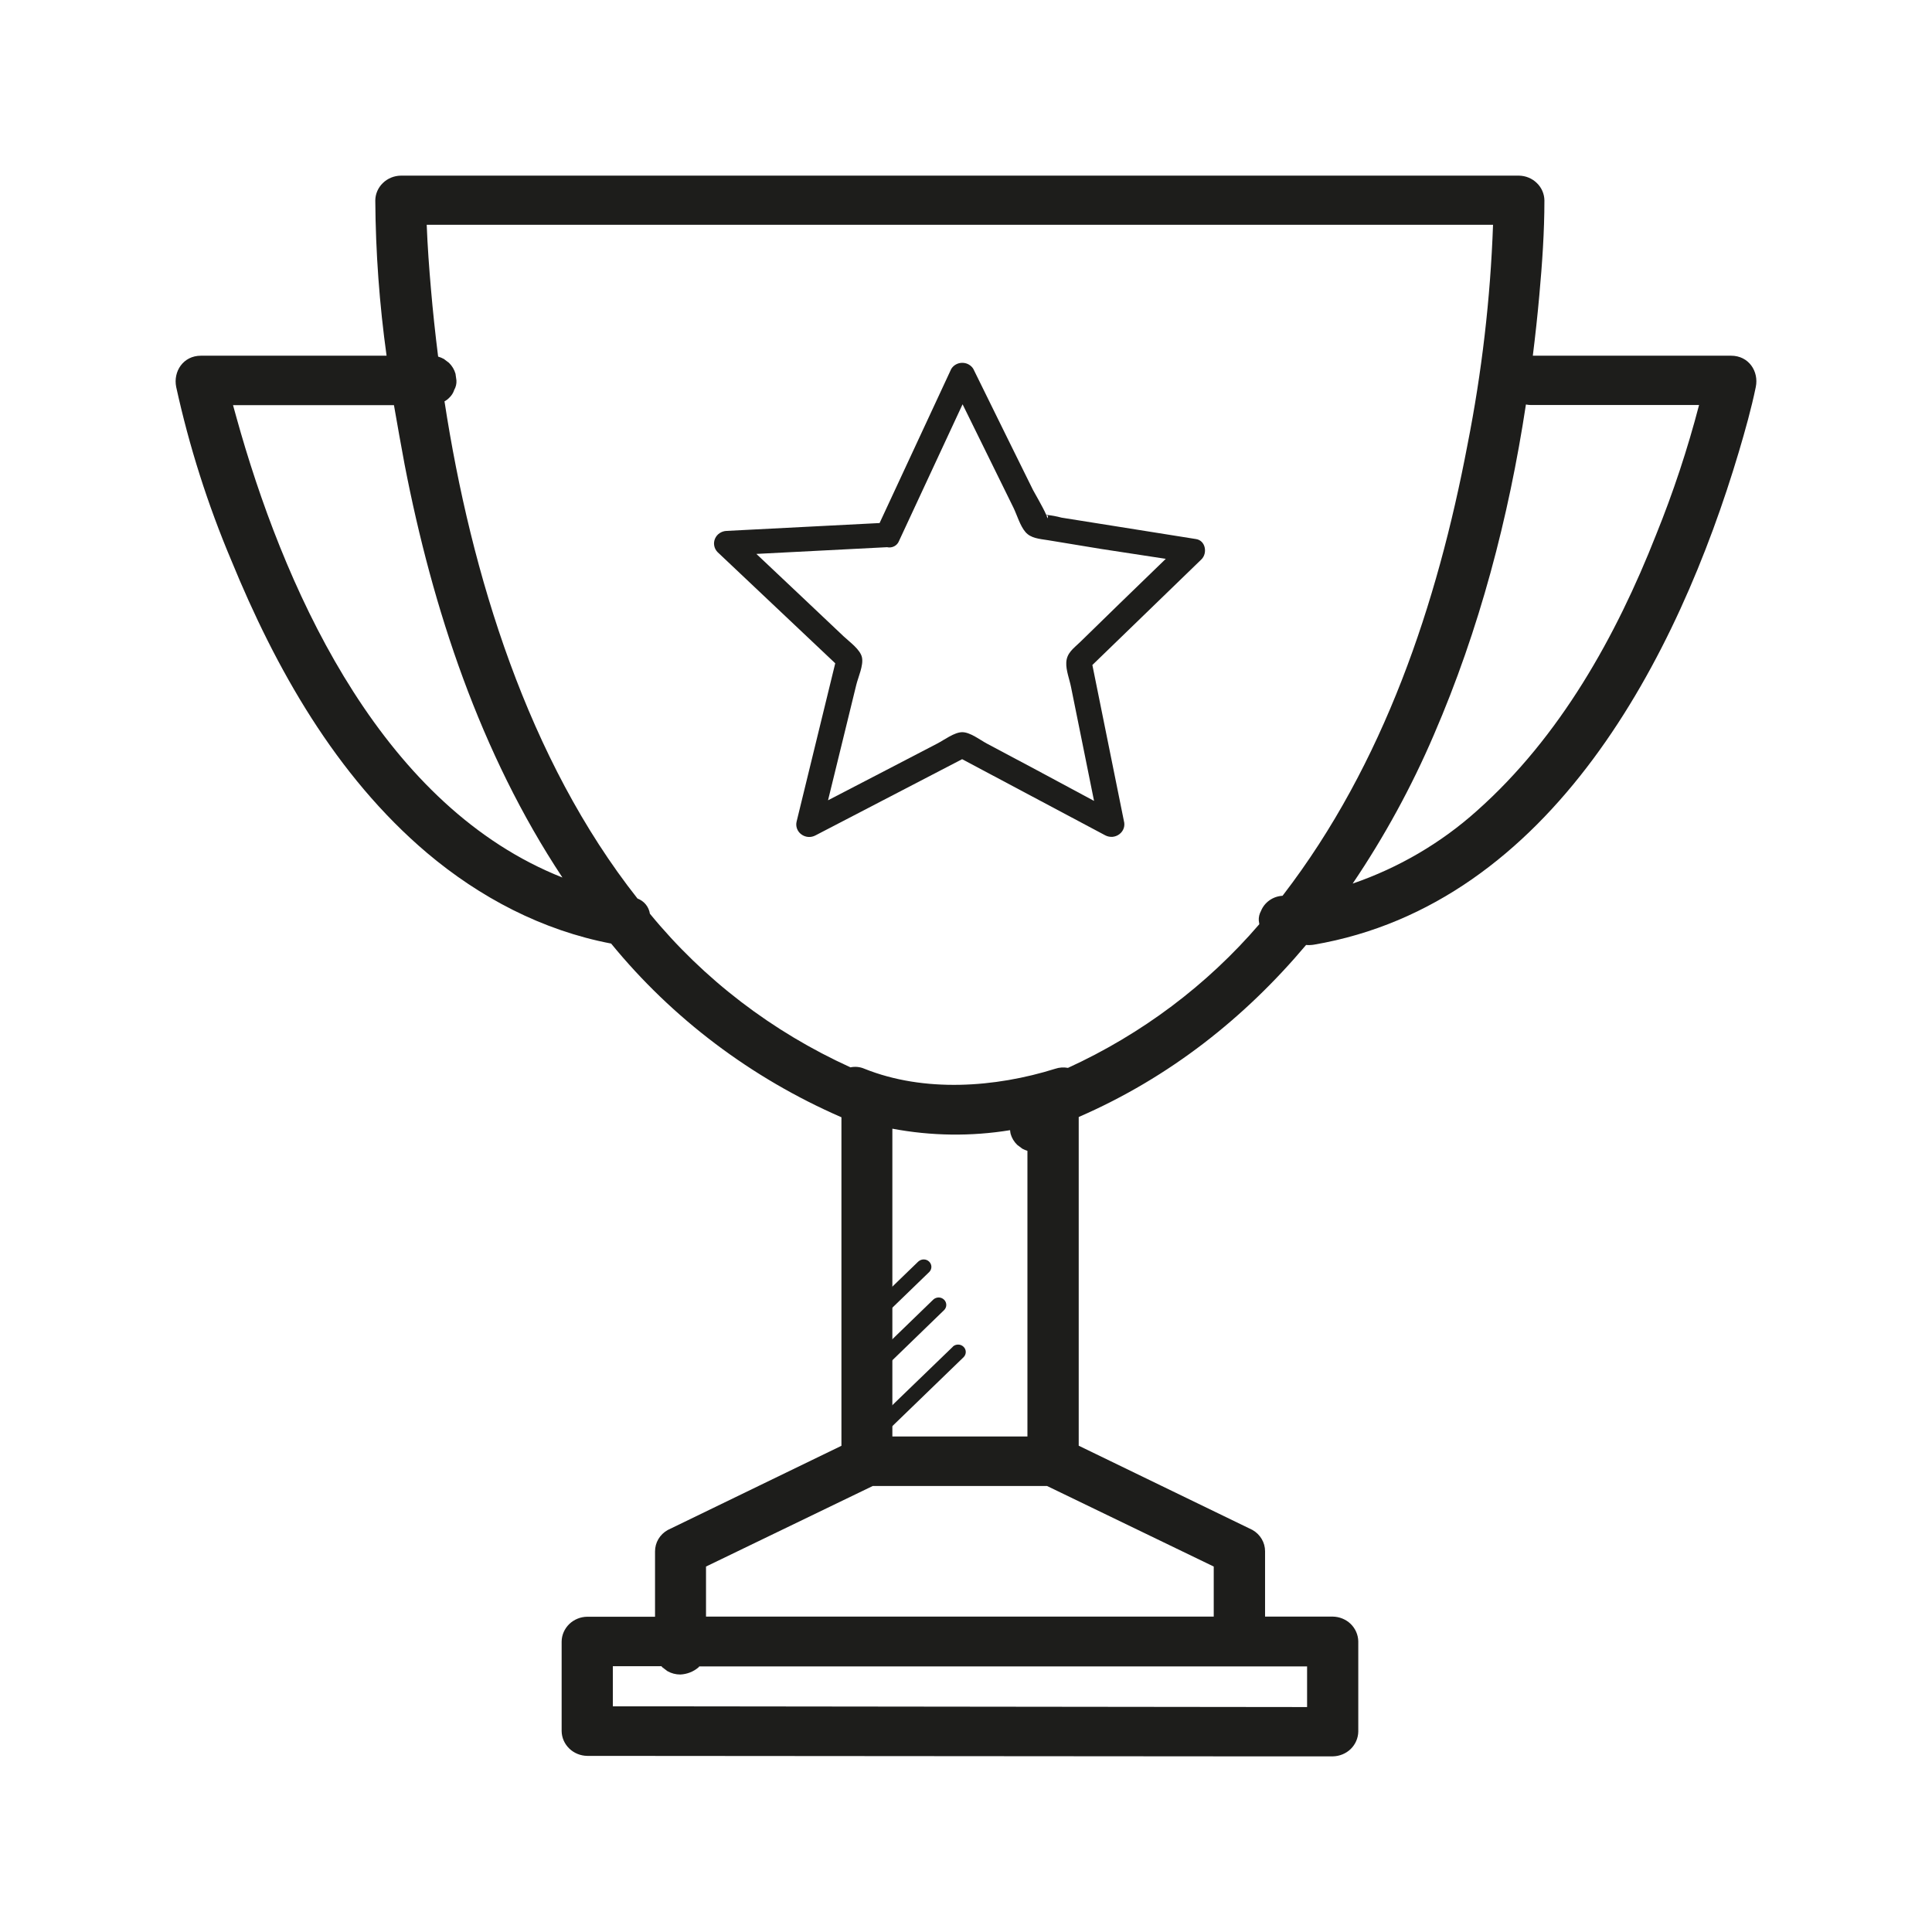 <svg width="44" height="44" viewBox="0 0 44 44" fill="none" xmlns="http://www.w3.org/2000/svg">
<path d="M20.916 28.728L19.485 30.113C19.454 30.145 19.438 30.187 19.439 30.231C19.439 30.275 19.458 30.317 19.49 30.348C19.522 30.379 19.565 30.396 19.61 30.397C19.655 30.398 19.699 30.382 19.733 30.352L21.165 28.967C21.196 28.935 21.212 28.893 21.212 28.849C21.211 28.805 21.192 28.763 21.16 28.732C21.128 28.701 21.085 28.683 21.04 28.683C20.995 28.682 20.951 28.698 20.918 28.728H20.916Z" fill="#1D1D1B"/>
<path d="M21.257 29.595L19.712 31.092C19.681 31.124 19.664 31.167 19.665 31.211C19.666 31.254 19.684 31.296 19.716 31.327C19.748 31.358 19.791 31.376 19.837 31.377C19.882 31.378 19.926 31.361 19.959 31.331L21.504 29.834C21.535 29.802 21.552 29.759 21.551 29.716C21.55 29.672 21.532 29.63 21.5 29.599C21.468 29.568 21.425 29.55 21.38 29.549C21.334 29.549 21.291 29.565 21.257 29.595V29.595Z" fill="#1D1D1B"/>
<path d="M21.701 30.67L20.077 32.239C20.046 32.271 20.029 32.313 20.03 32.357C20.031 32.401 20.049 32.443 20.081 32.474C20.113 32.505 20.157 32.523 20.202 32.524C20.247 32.524 20.291 32.508 20.324 32.478L21.948 30.906C21.979 30.874 21.995 30.832 21.995 30.788C21.994 30.744 21.976 30.702 21.943 30.671C21.911 30.64 21.868 30.622 21.823 30.622C21.778 30.621 21.734 30.637 21.701 30.667V30.67Z" fill="#1D1D1B"/>
<path d="M39.425 8.101H34.909C34.966 7.643 35.016 7.184 35.057 6.725C35.122 6.008 35.173 5.285 35.173 4.564C35.171 4.415 35.109 4.273 35 4.168C34.892 4.062 34.745 4.002 34.591 4H9.13C8.976 4.002 8.829 4.062 8.72 4.168C8.611 4.273 8.549 4.415 8.547 4.564C8.555 5.747 8.641 6.928 8.804 8.101H4.575C4.174 8.101 3.94 8.46 4.013 8.815C4.309 10.165 4.729 11.487 5.269 12.765C6.273 15.217 7.646 17.662 9.723 19.423C10.925 20.438 12.347 21.189 13.918 21.489C15.313 23.196 17.112 24.553 19.163 25.445V32.927L15.207 34.845C15.119 34.894 15.046 34.965 14.995 35.05C14.944 35.136 14.918 35.233 14.918 35.332V36.82H13.374C13.22 36.822 13.073 36.882 12.964 36.987C12.856 37.093 12.793 37.235 12.791 37.384V39.425C12.793 39.574 12.856 39.716 12.964 39.821C13.073 39.927 13.22 39.987 13.374 39.989L28.261 40H30.351C30.505 39.998 30.652 39.938 30.761 39.833C30.869 39.727 30.931 39.585 30.934 39.436V37.381C30.931 37.232 30.869 37.09 30.761 36.984C30.652 36.879 30.505 36.819 30.351 36.817H28.811V35.329C28.811 35.231 28.785 35.134 28.734 35.049C28.684 34.964 28.611 34.893 28.523 34.843L24.567 32.925V25.439C26.642 24.537 28.355 23.172 29.745 21.521C29.803 21.526 29.862 21.524 29.92 21.515C35.346 20.588 38.224 14.919 39.602 10.287C39.746 9.8 39.885 9.309 39.987 8.813C40.06 8.457 39.826 8.101 39.425 8.101ZM5.483 9.854C5.422 9.646 5.366 9.437 5.307 9.227H8.972C9.05 9.678 9.131 10.13 9.215 10.581C9.85 13.86 10.937 17.159 12.809 19.985C8.775 18.389 6.598 13.69 5.483 9.854ZM23.004 25.739C23.006 25.767 23.01 25.795 23.016 25.823C23.043 25.918 23.094 26.003 23.166 26.073L23.283 26.161C23.32 26.181 23.359 26.198 23.399 26.21V32.715H20.323V25.705C21.208 25.872 22.116 25.884 23.004 25.739ZM17.067 36.817H16.079V35.677L19.875 33.843H23.847L27.642 35.677V36.817H17.067ZM15.464 38.861H13.957V37.947H15.064L15.084 37.971L15.2 38.059C15.289 38.11 15.391 38.136 15.494 38.136V38.136C15.646 38.129 15.792 38.072 15.907 37.974L15.926 37.951H29.768V38.877L15.464 38.861ZM24.321 24.32C24.225 24.302 24.125 24.309 24.033 24.34C22.666 24.769 21.047 24.886 19.686 24.34C19.587 24.297 19.476 24.285 19.369 24.308C17.588 23.499 16.024 22.302 14.801 20.809C14.789 20.733 14.758 20.66 14.708 20.599C14.658 20.538 14.593 20.491 14.518 20.463C12.026 17.303 10.729 13.09 10.123 9.14C10.162 9.12 10.198 9.093 10.229 9.061C10.283 9.011 10.323 8.949 10.345 8.879C10.383 8.813 10.4 8.738 10.395 8.663L10.374 8.513C10.348 8.418 10.296 8.333 10.225 8.263L10.109 8.175C10.067 8.153 10.024 8.134 9.978 8.121C9.913 7.602 9.858 7.09 9.815 6.586C9.773 6.101 9.737 5.613 9.718 5.119H34.003C33.943 6.801 33.748 8.476 33.421 10.129C32.733 13.749 31.516 17.397 29.225 20.38L29.208 20.401C29.1 20.407 28.997 20.443 28.91 20.505C28.824 20.566 28.757 20.65 28.718 20.747C28.681 20.814 28.663 20.89 28.668 20.965L28.68 21.048C27.491 22.433 26.004 23.55 24.323 24.32H24.321ZM33.636 18.465C32.819 19.198 31.856 19.762 30.806 20.123C31.529 19.053 32.148 17.919 32.654 16.738C33.693 14.337 34.36 11.791 34.752 9.212C34.79 9.22 34.829 9.223 34.868 9.224H38.695C38.433 10.229 38.106 11.217 37.715 12.182C36.807 14.488 35.532 16.781 33.636 18.465Z" fill="#1D1D1B"/>
<path d="M27.234 12.276L25.402 11.984L24.176 11.789C24.062 11.758 23.945 11.737 23.827 11.725C23.756 11.556 23.549 11.207 23.527 11.161C23.338 10.776 23.15 10.395 22.963 10.019L22.167 8.402C22.148 8.37 22.122 8.342 22.091 8.32C22.06 8.297 22.025 8.281 21.988 8.272C21.951 8.263 21.912 8.261 21.874 8.266C21.836 8.271 21.799 8.284 21.766 8.303C21.724 8.327 21.689 8.361 21.664 8.402L20.032 11.912L16.547 12.091C16.491 12.093 16.436 12.111 16.389 12.142C16.342 12.173 16.306 12.217 16.284 12.268C16.262 12.319 16.256 12.374 16.266 12.428C16.276 12.482 16.302 12.533 16.341 12.573L19.022 15.106C18.73 16.304 18.437 17.505 18.143 18.708C18.129 18.762 18.132 18.819 18.151 18.871C18.17 18.923 18.204 18.969 18.25 19.002C18.295 19.036 18.349 19.056 18.407 19.061C18.463 19.065 18.52 19.053 18.571 19.026L21.912 17.29L25.175 19.026C25.226 19.052 25.284 19.063 25.341 19.058C25.398 19.052 25.453 19.03 25.497 18.995C25.542 18.96 25.575 18.914 25.593 18.86C25.61 18.808 25.611 18.751 25.596 18.697C25.357 17.513 25.117 16.329 24.878 15.145L27.359 12.742C27.505 12.604 27.46 12.307 27.234 12.276ZM23.848 11.809C23.855 11.8 23.848 11.771 23.831 11.731C23.864 11.738 23.884 11.759 23.848 11.809ZM24.602 14.62C24.45 14.767 24.294 14.869 24.284 15.088C24.274 15.264 24.359 15.476 24.393 15.652C24.481 16.081 24.567 16.509 24.653 16.937C24.738 17.365 24.826 17.799 24.916 18.24L23.615 17.541L22.469 16.931C22.323 16.853 22.095 16.675 21.915 16.675C21.736 16.675 21.505 16.851 21.351 16.931L20.178 17.541L18.858 18.226C18.97 17.77 19.082 17.314 19.193 16.858C19.296 16.437 19.398 16.016 19.502 15.594C19.544 15.423 19.669 15.152 19.631 14.973C19.594 14.794 19.353 14.623 19.216 14.495L18.275 13.605L17.226 12.615L20.202 12.462C20.258 12.475 20.316 12.467 20.366 12.441C20.416 12.415 20.454 12.373 20.474 12.321L21.922 9.207C22.11 9.587 22.298 9.968 22.484 10.349L23.081 11.563C23.162 11.729 23.231 11.975 23.354 12.117C23.476 12.259 23.667 12.271 23.87 12.303L25.078 12.502L26.55 12.727L25.494 13.75L24.602 14.62Z" fill="#1D1D1B"/>
</svg>
